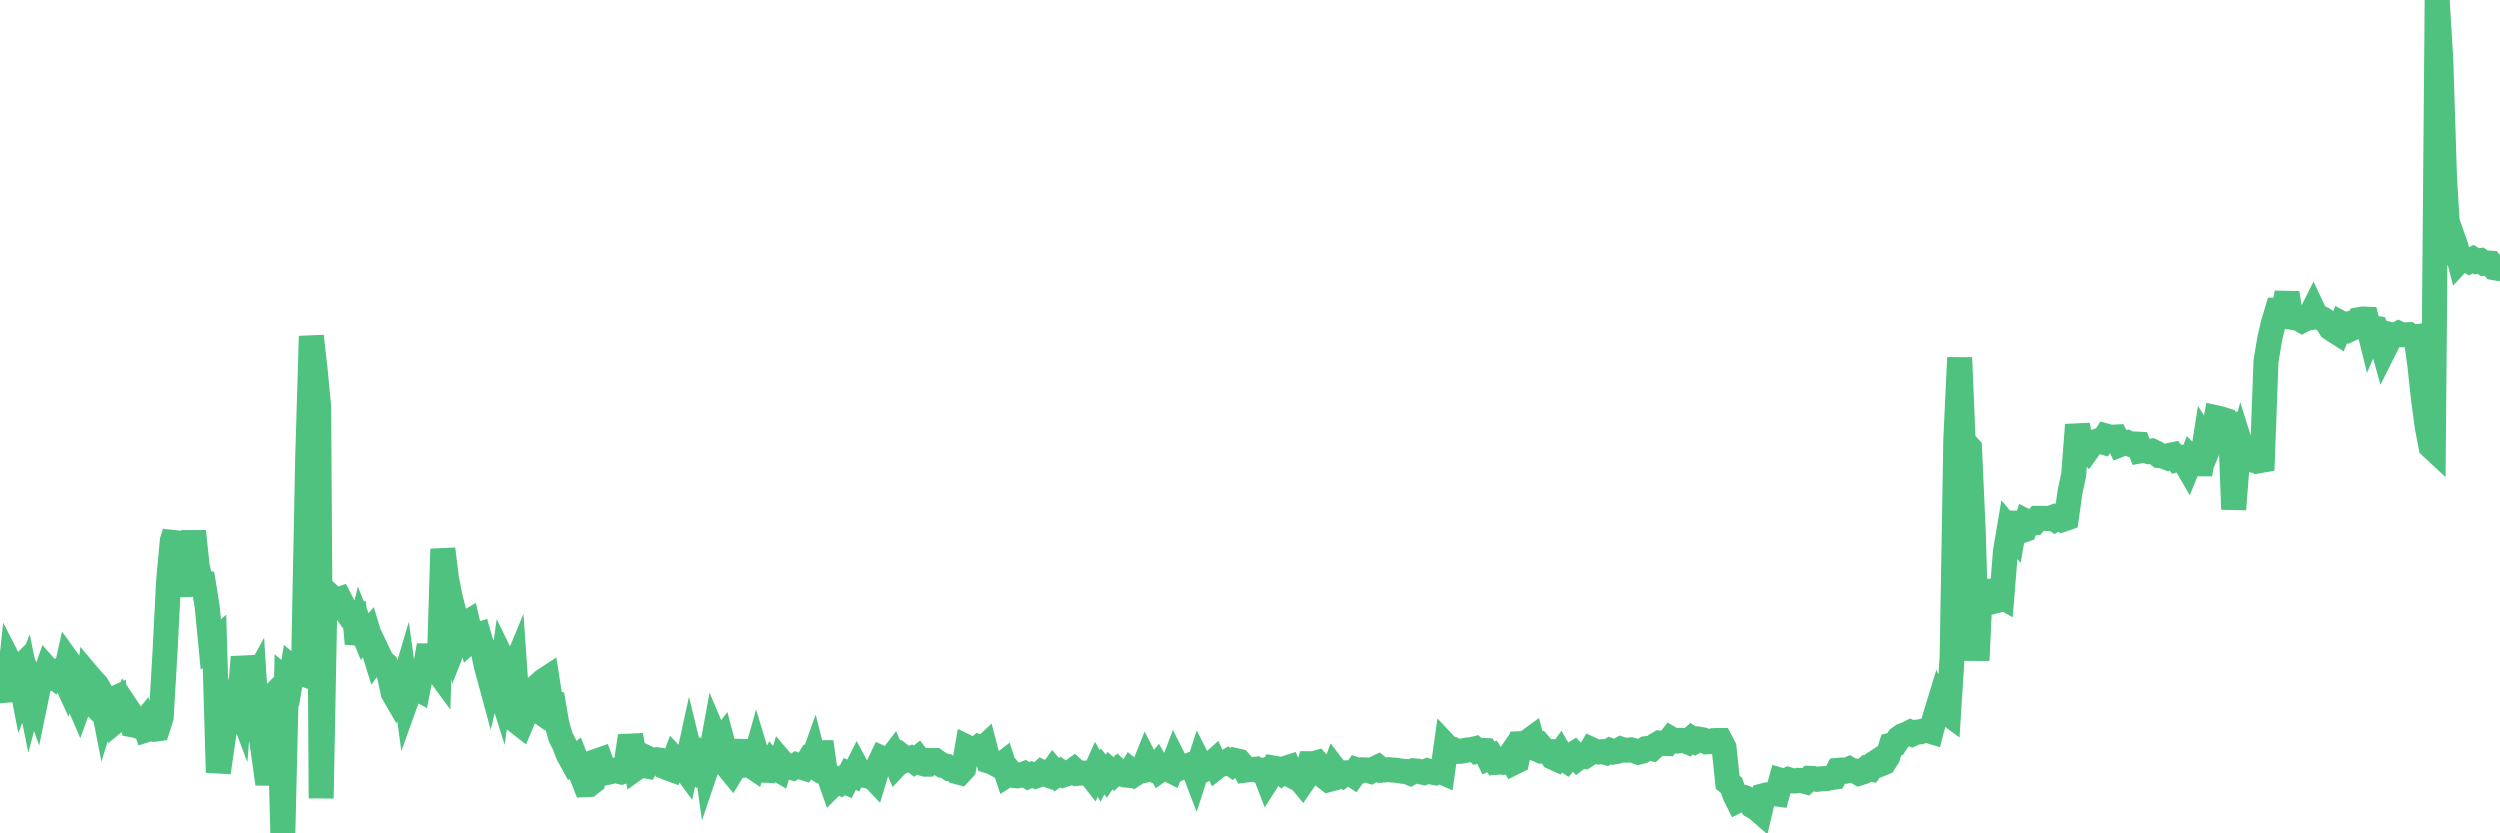 <?xml version="1.0"?><svg width="150px" height="50px" xmlns="http://www.w3.org/2000/svg" xmlns:xlink="http://www.w3.org/1999/xlink"> <polyline fill="none" stroke="#4fc280" stroke-width="1.5px" stroke-linecap="round" stroke-miterlimit="5" points="0.00,39.78 0.22,41.24 0.45,42.01 0.67,39.94 0.89,40.37 1.12,40.14 1.34,41.28 1.56,40.71 1.79,41.84 1.93,41.30 2.16,41.95 2.38,40.89 2.60,40.82 2.83,40.16 3.05,40.41 3.27,40.60 3.50,40.31 3.65,40.20 3.87,40.68 4.09,39.69 4.32,40.01 4.54,41.75 4.76,42.26 4.99,41.63 5.21,41.85 5.36,40.61 5.58,40.87 5.80,41.10 6.03,41.50 6.25,42.63 6.47,41.92 6.70,41.99 6.92,41.89 7.07,43.15 7.29,42.97 7.52,42.34 7.74,42.67 7.96,43.49 8.19,43.53 8.41,43.62 8.63,43.35 8.78,43.79 9.00,43.72 9.23,43.76 9.45,43.73 9.67,43.05 9.90,39.13 10.12,34.81 10.34,32.43 10.49,31.95 10.72,34.65 10.94,35.70 11.16,34.19 11.39,34.10 11.61,31.88 11.83,33.96 12.06,34.95 12.20,34.97 12.43,36.40 12.65,38.67 12.87,38.48 13.10,46.35 13.32,44.80 13.54,43.35 13.77,43.24 13.92,42.37 14.14,41.76 14.36,42.34 14.59,39.42 14.81,40.70 15.03,41.32 15.26,40.90 15.48,44.44 15.63,43.92 15.85,45.48 16.07,47.03 16.30,45.61 16.52,41.59 16.74,41.37 16.97,50.00 17.19,40.81 17.41,40.99 17.56,40.10 17.79,40.29 18.01,40.37 18.23,39.10 18.46,27.51 18.68,20.17 18.90,22.11 19.12,24.40 19.27,47.90 19.50,35.74 19.72,35.67 19.94,35.87 20.17,36.04 20.39,35.96 20.61,36.39 20.84,36.77 20.99,36.98 21.21,36.15 21.43,38.62 21.66,37.65 21.88,38.19 22.10,37.94 22.32,38.68 22.55,39.42 22.70,39.21 22.92,39.67 23.14,39.86 23.37,40.55 23.59,41.57 23.81,41.95 24.04,41.59 24.26,40.85 24.41,41.94 24.63,41.33 24.86,41.22 25.08,41.34 25.30,40.22 25.52,40.04 25.75,38.73 25.97,40.01 26.12,40.08 26.34,40.38 26.57,32.94 26.79,34.72 27.01,35.84 27.24,36.73 27.46,38.19 27.68,37.64 27.83,37.47 28.05,37.34 28.28,38.35 28.50,38.15 28.72,38.08 28.95,38.88 29.17,39.92 29.39,40.73 29.54,40.09 29.77,40.61 29.99,41.30 30.21,39.69 30.44,40.16 30.66,40.59 30.88,40.06 31.11,43.36 31.25,43.47 31.48,42.92 31.70,42.43 31.92,42.37 32.15,42.53 32.37,41.06 32.59,40.86 32.82,40.71 33.04,42.11 33.19,42.15 33.41,43.43 33.64,44.23 33.86,44.66 34.08,45.24 34.31,45.66 34.53,45.48 34.75,46.04 34.90,46.52 35.12,47.08 35.35,47.07 35.57,46.90 35.79,45.67 36.02,45.59 36.24,46.19 36.46,46.34 36.61,46.31 36.84,46.23 37.06,46.27 37.28,46.32 37.51,46.24 37.73,44.77 37.95,44.76 38.18,46.07 38.32,45.97 38.55,45.92 38.77,45.96 38.99,45.56 39.22,45.67 39.44,45.59 39.66,45.62 39.89,46.01 40.04,46.07 40.26,46.15 40.48,45.55 40.71,45.80 40.93,45.90 41.15,46.20 41.38,45.14 41.60,46.04 41.75,46.19 41.97,45.94 42.19,44.37 42.42,46.00 42.64,45.35 42.86,44.15 43.09,44.69 43.31,44.40 43.46,44.97 43.68,46.02 43.91,46.30 44.13,45.94 44.35,45.93 44.58,45.67 44.80,44.46 45.02,45.92 45.17,46.02 45.39,45.24 45.62,46.00 45.84,46.21 46.06,46.22 46.29,45.80 46.51,46.06 46.73,46.19 46.88,45.70 47.11,45.97 47.33,46.01 47.55,46.07 47.78,45.91 48.00,46.00 48.22,46.07 48.45,45.71 48.67,45.86 48.82,45.44 49.04,46.30 49.26,44.51 49.49,46.16 49.71,46.48 49.93,47.10 50.16,46.87 50.38,46.96 50.53,46.81 50.75,46.91 50.98,46.44 51.20,46.53 51.42,46.09 51.64,46.50 51.87,46.52 52.09,46.57 52.24,46.49 52.46,46.72 52.69,45.96 52.91,45.50 53.13,45.60 53.36,45.64 53.58,45.35 53.80,45.87 53.95,45.71 54.18,45.42 54.40,45.59 54.62,45.51 54.84,45.67 55.07,45.49 55.29,45.78 55.51,45.85 55.66,45.85 55.89,45.63 56.11,45.63 56.33,45.79 56.56,45.93 56.78,45.97 57.00,46.13 57.23,46.15 57.37,46.29 57.60,46.35 57.82,46.11 58.04,44.84 58.27,44.95 58.49,45.03 58.71,44.85 58.94,44.96 59.09,44.82 59.31,45.66 59.53,45.73 59.76,45.85 59.98,45.97 60.20,45.80 60.43,46.49 60.65,46.35 60.80,46.52 61.02,46.55 61.24,46.52 61.47,46.43 61.69,46.57 61.91,46.47 62.14,46.56 62.36,46.48 62.51,46.34 62.73,46.45 62.96,46.53 63.18,46.22 63.40,46.48 63.63,46.32 63.85,46.48 64.07,46.41 64.22,46.35 64.44,46.19 64.67,46.40 64.89,46.38 65.11,46.39 65.34,46.37 65.56,46.65 65.78,46.16 66.01,46.56 66.16,46.28 66.38,46.57 66.60,46.24 66.83,46.44 67.05,46.23 67.27,46.43 67.50,46.50 67.72,46.52 67.87,46.26 68.09,46.44 68.31,46.30 68.54,46.25 68.76,45.70 68.98,46.13 69.21,46.21 69.43,45.94 69.58,46.20 69.80,46.04 70.03,46.13 70.25,46.24 70.47,45.66 70.70,46.12 70.92,46.02 71.14,46.00 71.29,45.95 71.51,45.86 71.74,46.46 71.96,45.78 72.18,46.21 72.41,46.10 72.63,45.89 72.85,45.69 73.00,46.01 73.23,45.83 73.45,45.82 73.67,45.68 73.90,45.84 74.12,45.63 74.34,45.68 74.57,45.95 74.71,46.21 74.94,46.18 75.16,46.18 75.38,46.15 75.61,46.28 75.83,46.22 76.05,46.79 76.28,46.43 76.43,46.09 76.65,46.13 76.87,46.32 77.10,46.11 77.32,46.04 77.54,46.56 77.77,46.68 77.99,46.76 78.14,46.94 78.36,46.62 78.58,45.82 78.81,45.82 79.03,45.76 79.25,46.01 79.48,46.61 79.70,46.78 79.85,46.74 80.07,46.14 80.30,46.44 80.52,46.54 80.74,46.37 80.96,46.36 81.19,46.51 81.41,46.19 81.63,46.26 81.78,46.19 82.01,46.20 82.23,46.27 82.45,46.14 82.68,46.03 82.90,46.21 83.12,46.19 83.35,46.18 83.50,46.20 83.72,46.21 83.94,46.24 84.16,46.28 84.39,46.29 84.61,46.38 84.83,46.25 85.06,46.27 85.21,46.30 85.43,46.35 85.65,46.25 85.88,46.32 86.10,46.36 86.32,46.24 86.55,46.34 86.77,44.76 86.92,44.92 87.14,44.95 87.36,45.09 87.59,45.08 87.81,45.05 88.03,45.00 88.26,44.98 88.48,44.93 88.63,45.07 88.85,45.02 89.08,45.03 89.30,45.48 89.52,45.38 89.75,45.74 89.97,45.72 90.19,45.74 90.34,45.71 90.56,45.39 90.79,45.77 91.01,45.66 91.23,44.62 91.46,44.61 91.68,44.49 91.90,44.33 92.05,44.88 92.28,44.98 92.50,44.83 92.72,45.08 92.95,45.09 93.17,45.44 93.39,45.54 93.62,45.22 93.76,45.46 93.99,45.62 94.21,45.37 94.43,45.23 94.66,45.49 94.88,45.32 95.10,45.37 95.33,45.22 95.48,44.97 95.70,45.07 95.92,45.12 96.15,45.10 96.37,45.16 96.59,45.03 96.82,45.12 97.04,45.08 97.26,44.95 97.41,45.00 97.63,45.01 97.86,44.99 98.08,45.05 98.30,45.13 98.53,45.07 98.75,44.92 98.97,44.89 99.12,44.92 99.35,44.71 99.57,44.58 99.79,44.60 100.02,44.61 100.24,44.33 100.46,44.46 100.69,44.46 100.83,44.42 101.06,44.43 101.28,44.52 101.50,44.32 101.73,44.47 101.95,44.35 102.17,44.39 102.40,44.51 102.55,44.50 102.77,44.44 102.99,44.43 103.22,44.43 103.44,44.85 103.66,46.94 103.89,47.12 104.11,47.73 104.26,48.03 104.48,47.92 104.70,47.87 104.93,47.96 105.15,48.36 105.37,48.48 105.60,48.68 105.82,47.74 105.97,47.70 106.19,47.68 106.42,47.61 106.64,47.64 106.86,46.83 107.09,46.90 107.31,46.78 107.53,46.85 107.68,46.86 107.90,46.82 108.13,46.84 108.35,46.90 108.57,46.70 108.80,46.71 109.02,46.76 109.24,46.73 109.39,46.72 109.62,46.71 109.84,46.66 110.06,46.63 110.28,46.22 110.51,46.20 110.73,46.25 110.95,46.15 111.10,46.24 111.33,46.26 111.55,46.39 111.77,46.32 112.00,46.10 112.22,46.14 112.44,45.81 112.67,45.66 112.89,45.82 113.04,45.76 113.26,45.42 113.48,44.70 113.71,44.64 113.93,44.30 114.15,44.14 114.38,44.06 114.60,43.95 114.75,44.03 114.97,43.93 115.20,43.91 115.42,43.85 115.64,43.82 115.87,43.89 116.09,43.05 116.31,42.33 116.46,42.67 116.68,42.66 116.91,42.83 117.13,39.35 117.35,26.32 117.58,21.46 117.80,26.74 118.02,26.72 118.17,26.88 118.40,32.01 118.62,39.63 118.84,34.86 119.07,35.93 119.29,36.03 119.51,36.11 119.74,36.05 119.88,35.68 120.11,35.81 120.33,33.06 120.55,31.76 120.78,32.04 121.00,30.77 121.22,31.87 121.45,31.79 121.60,31.30 121.82,31.41 122.04,31.38 122.27,31.10 122.49,31.10 122.71,31.10 122.94,31.12 123.16,31.04 123.31,31.15 123.53,31.02 123.75,31.17 123.98,31.09 124.20,29.52 124.42,28.49 124.65,25.49 124.87,26.76 125.02,26.80 125.24,27.01 125.47,26.69 125.69,26.51 125.91,26.44 126.14,26.51 126.36,26.16 126.58,26.22 126.73,26.23 126.95,26.22 127.18,26.68 127.40,26.59 127.62,26.55 127.85,26.66 128.07,26.64 128.29,26.65 128.44,27.05 128.67,27.01 128.89,27.09 129.11,27.06 129.34,27.17 129.56,27.34 129.78,27.36 130.01,27.45 130.23,27.31 130.38,27.28 130.60,27.56 130.82,27.49 131.05,27.64 131.27,28.02 131.49,27.48 131.72,27.70 131.94,27.83 132.09,27.83 132.31,26.43 132.54,26.79 132.76,26.26 132.98,25.07 133.21,25.12 133.43,25.19 133.65,26.49 133.80,24.73 134.02,30.56 134.25,27.63 134.47,26.81 134.69,27.51 134.92,27.55 135.14,27.60 135.36,27.51 135.51,27.65 135.74,27.61 135.96,21.67 136.18,20.35 136.41,19.36 136.63,18.63 136.85,18.64 137.07,18.33 137.22,17.58 137.45,19.03 137.67,19.06 137.89,19.10 138.12,19.23 138.34,19.11 138.56,19.07 138.79,18.61 138.94,18.93 139.16,19.04 139.38,19.15 139.61,19.31 139.83,19.68 140.05,19.83 140.27,19.97 140.50,19.41 140.65,19.49 140.87,19.44 141.09,19.71 141.32,19.60 141.54,19.18 141.76,19.14 141.99,19.15 142.21,20.03 142.36,19.68 142.58,19.71 142.80,20.18 143.03,21.01 143.25,20.57 143.47,20.08 143.70,20.13 143.92,20.01 144.07,20.08 144.29,20.09 144.52,20.08 144.74,20.24 144.96,20.21 145.19,21.92 145.41,23.93 145.63,25.59 145.86,26.79 146.00,26.92 146.23,0.00 146.45,3.61 146.67,10.65 146.90,14.46 147.12,14.12 147.34,14.74 147.57,15.63 147.72,15.47 147.94,15.54 148.16,15.67 148.39,15.55 148.61,15.68 148.83,15.64 149.06,15.80 149.28,15.78 149.43,15.79 149.65,16.06 149.87,16.10 150.00,16.06 "/></svg>